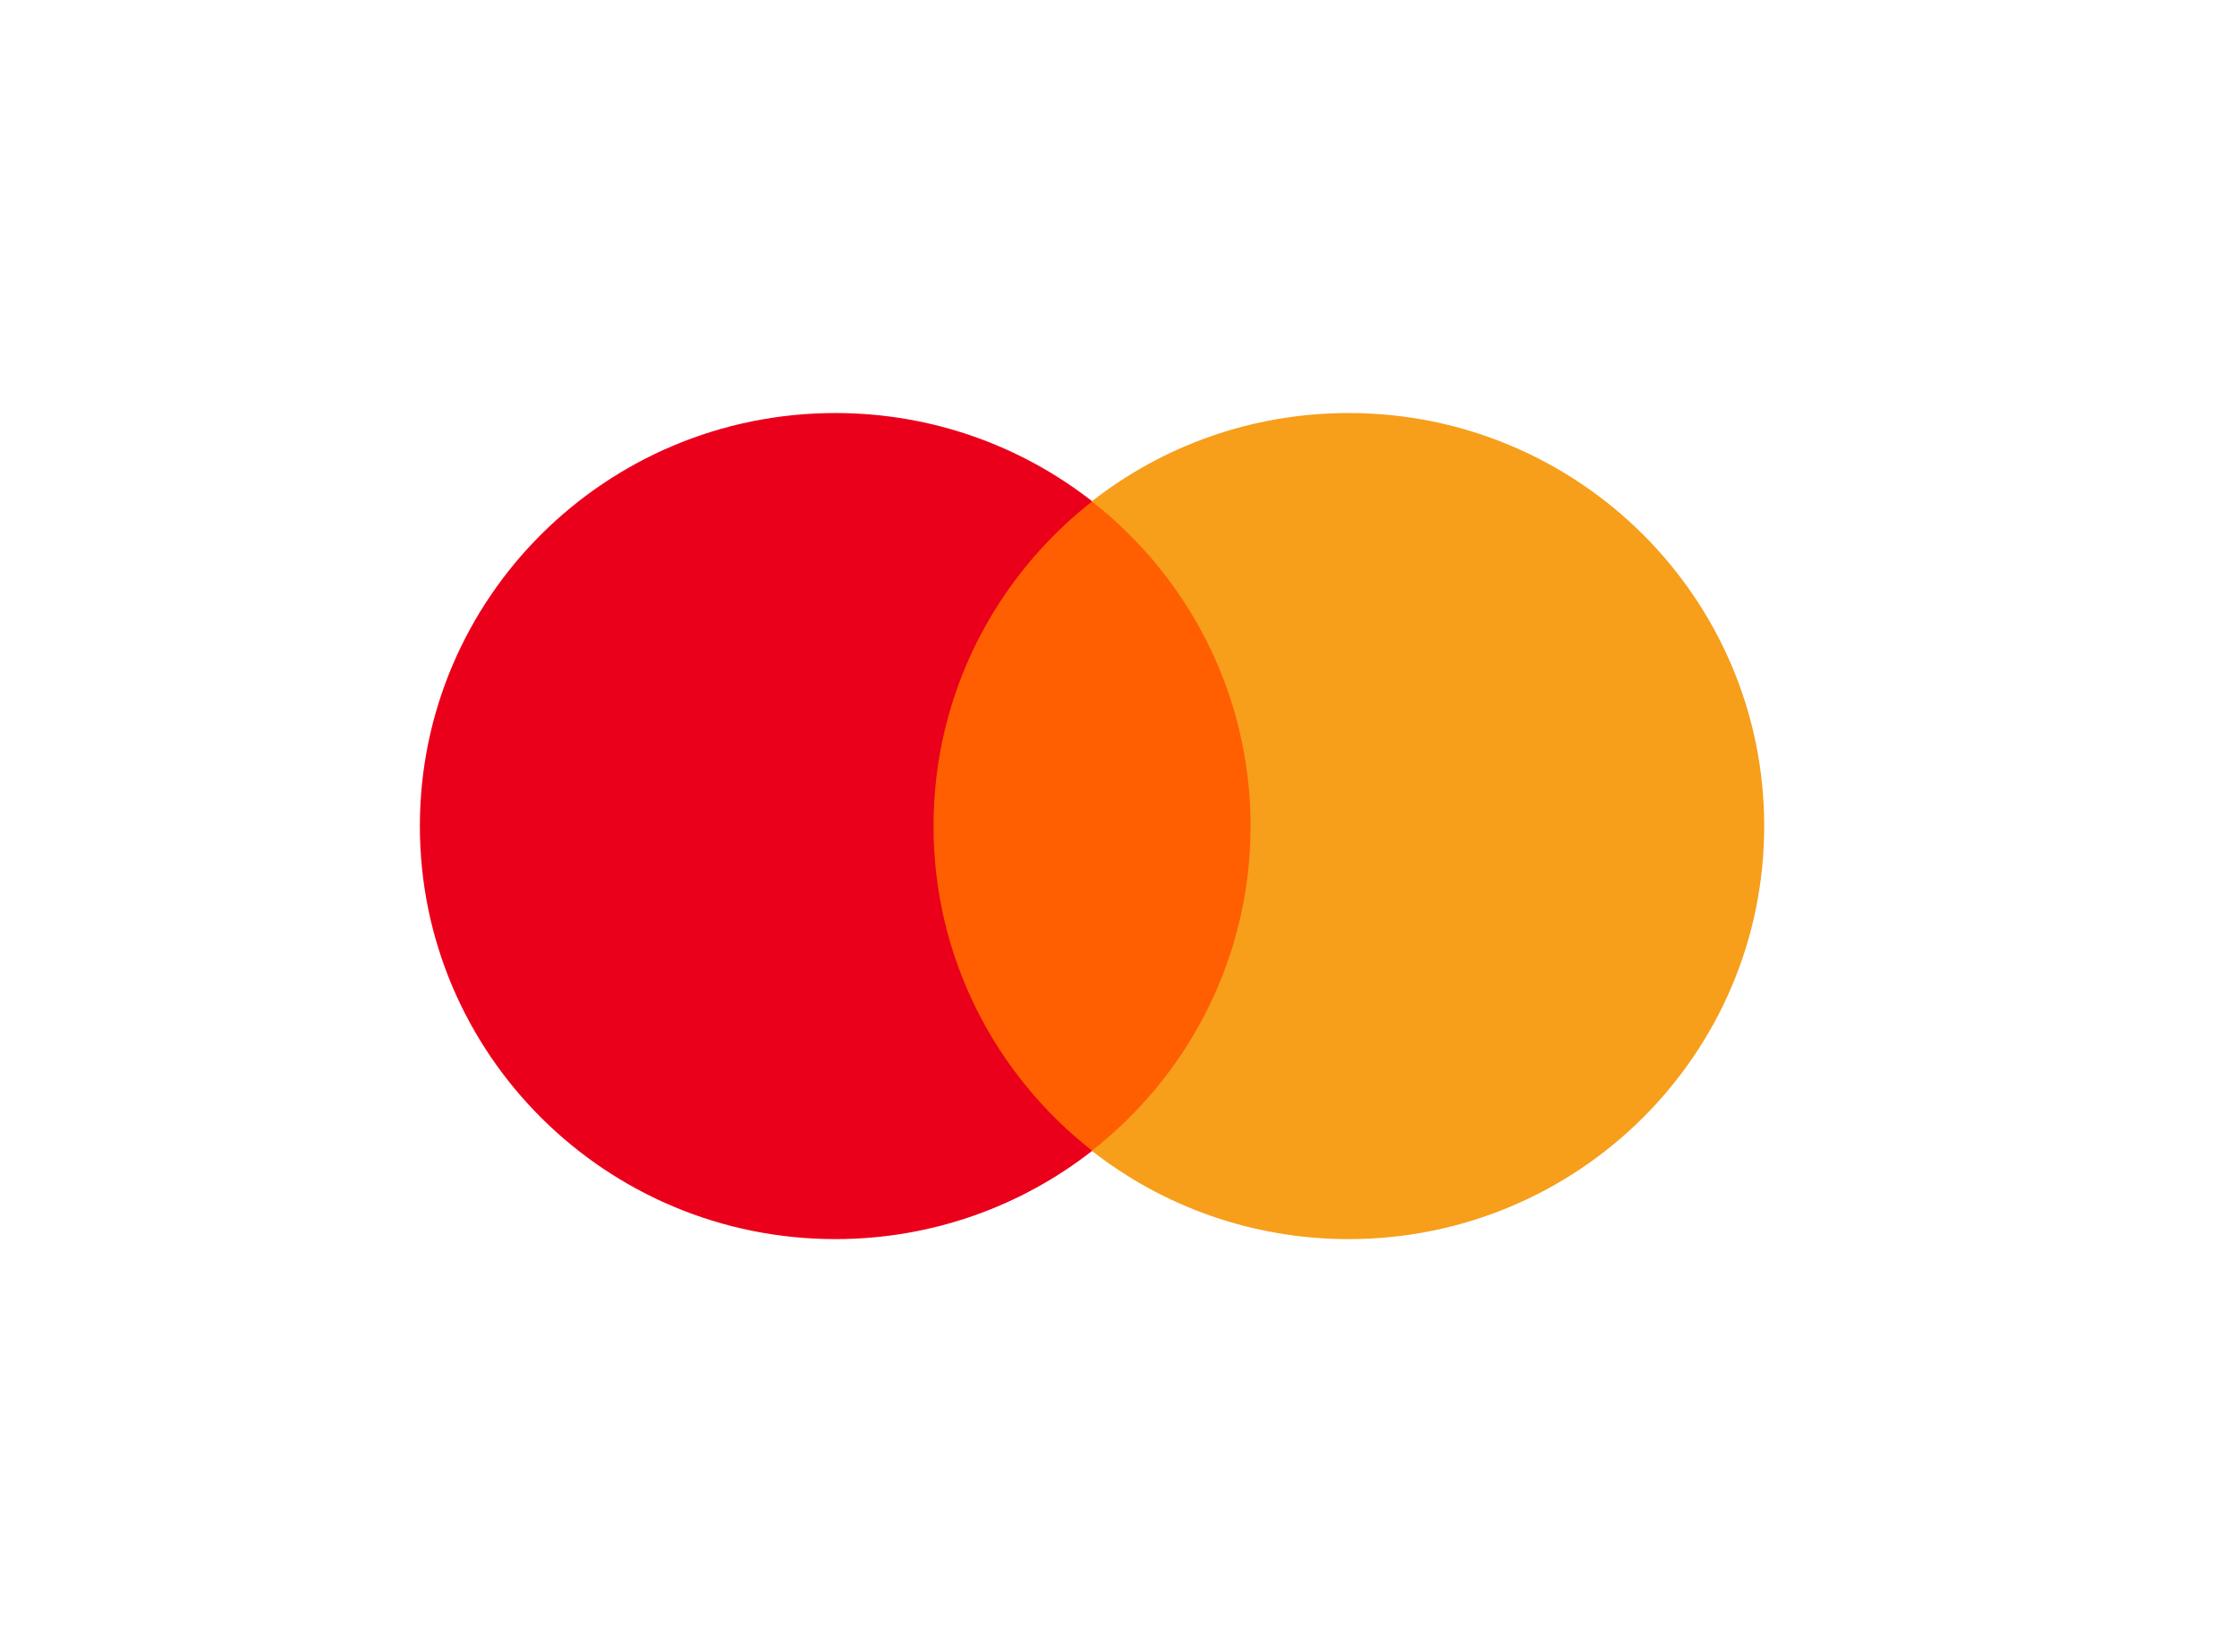<svg width="65" height="48" viewBox="0 0 65 48" fill="none" xmlns="http://www.w3.org/2000/svg">
<path d="M37.013 33.436H26.448V14.568H37.013V33.436Z" fill="#FF5F00"/>
<path d="M27.125 24C27.125 20.172 28.928 16.763 31.737 14.566C29.683 12.959 27.091 12 24.274 12C17.606 12 12.2 17.372 12.2 24C12.2 30.628 17.606 36 24.274 36C27.091 36 29.683 35.041 31.737 33.434C28.928 31.237 27.125 27.828 27.125 24Z" fill="#EB001B"/>
<path d="M51.262 24C51.262 30.628 45.856 36 39.188 36C36.371 36 33.779 35.041 31.724 33.434C34.533 31.237 36.337 27.828 36.337 24C36.337 20.172 34.533 16.763 31.724 14.566C33.779 12.959 36.371 12 39.188 12C45.856 12 51.262 17.372 51.262 24Z" fill="#F79E1B"/>
</svg>
